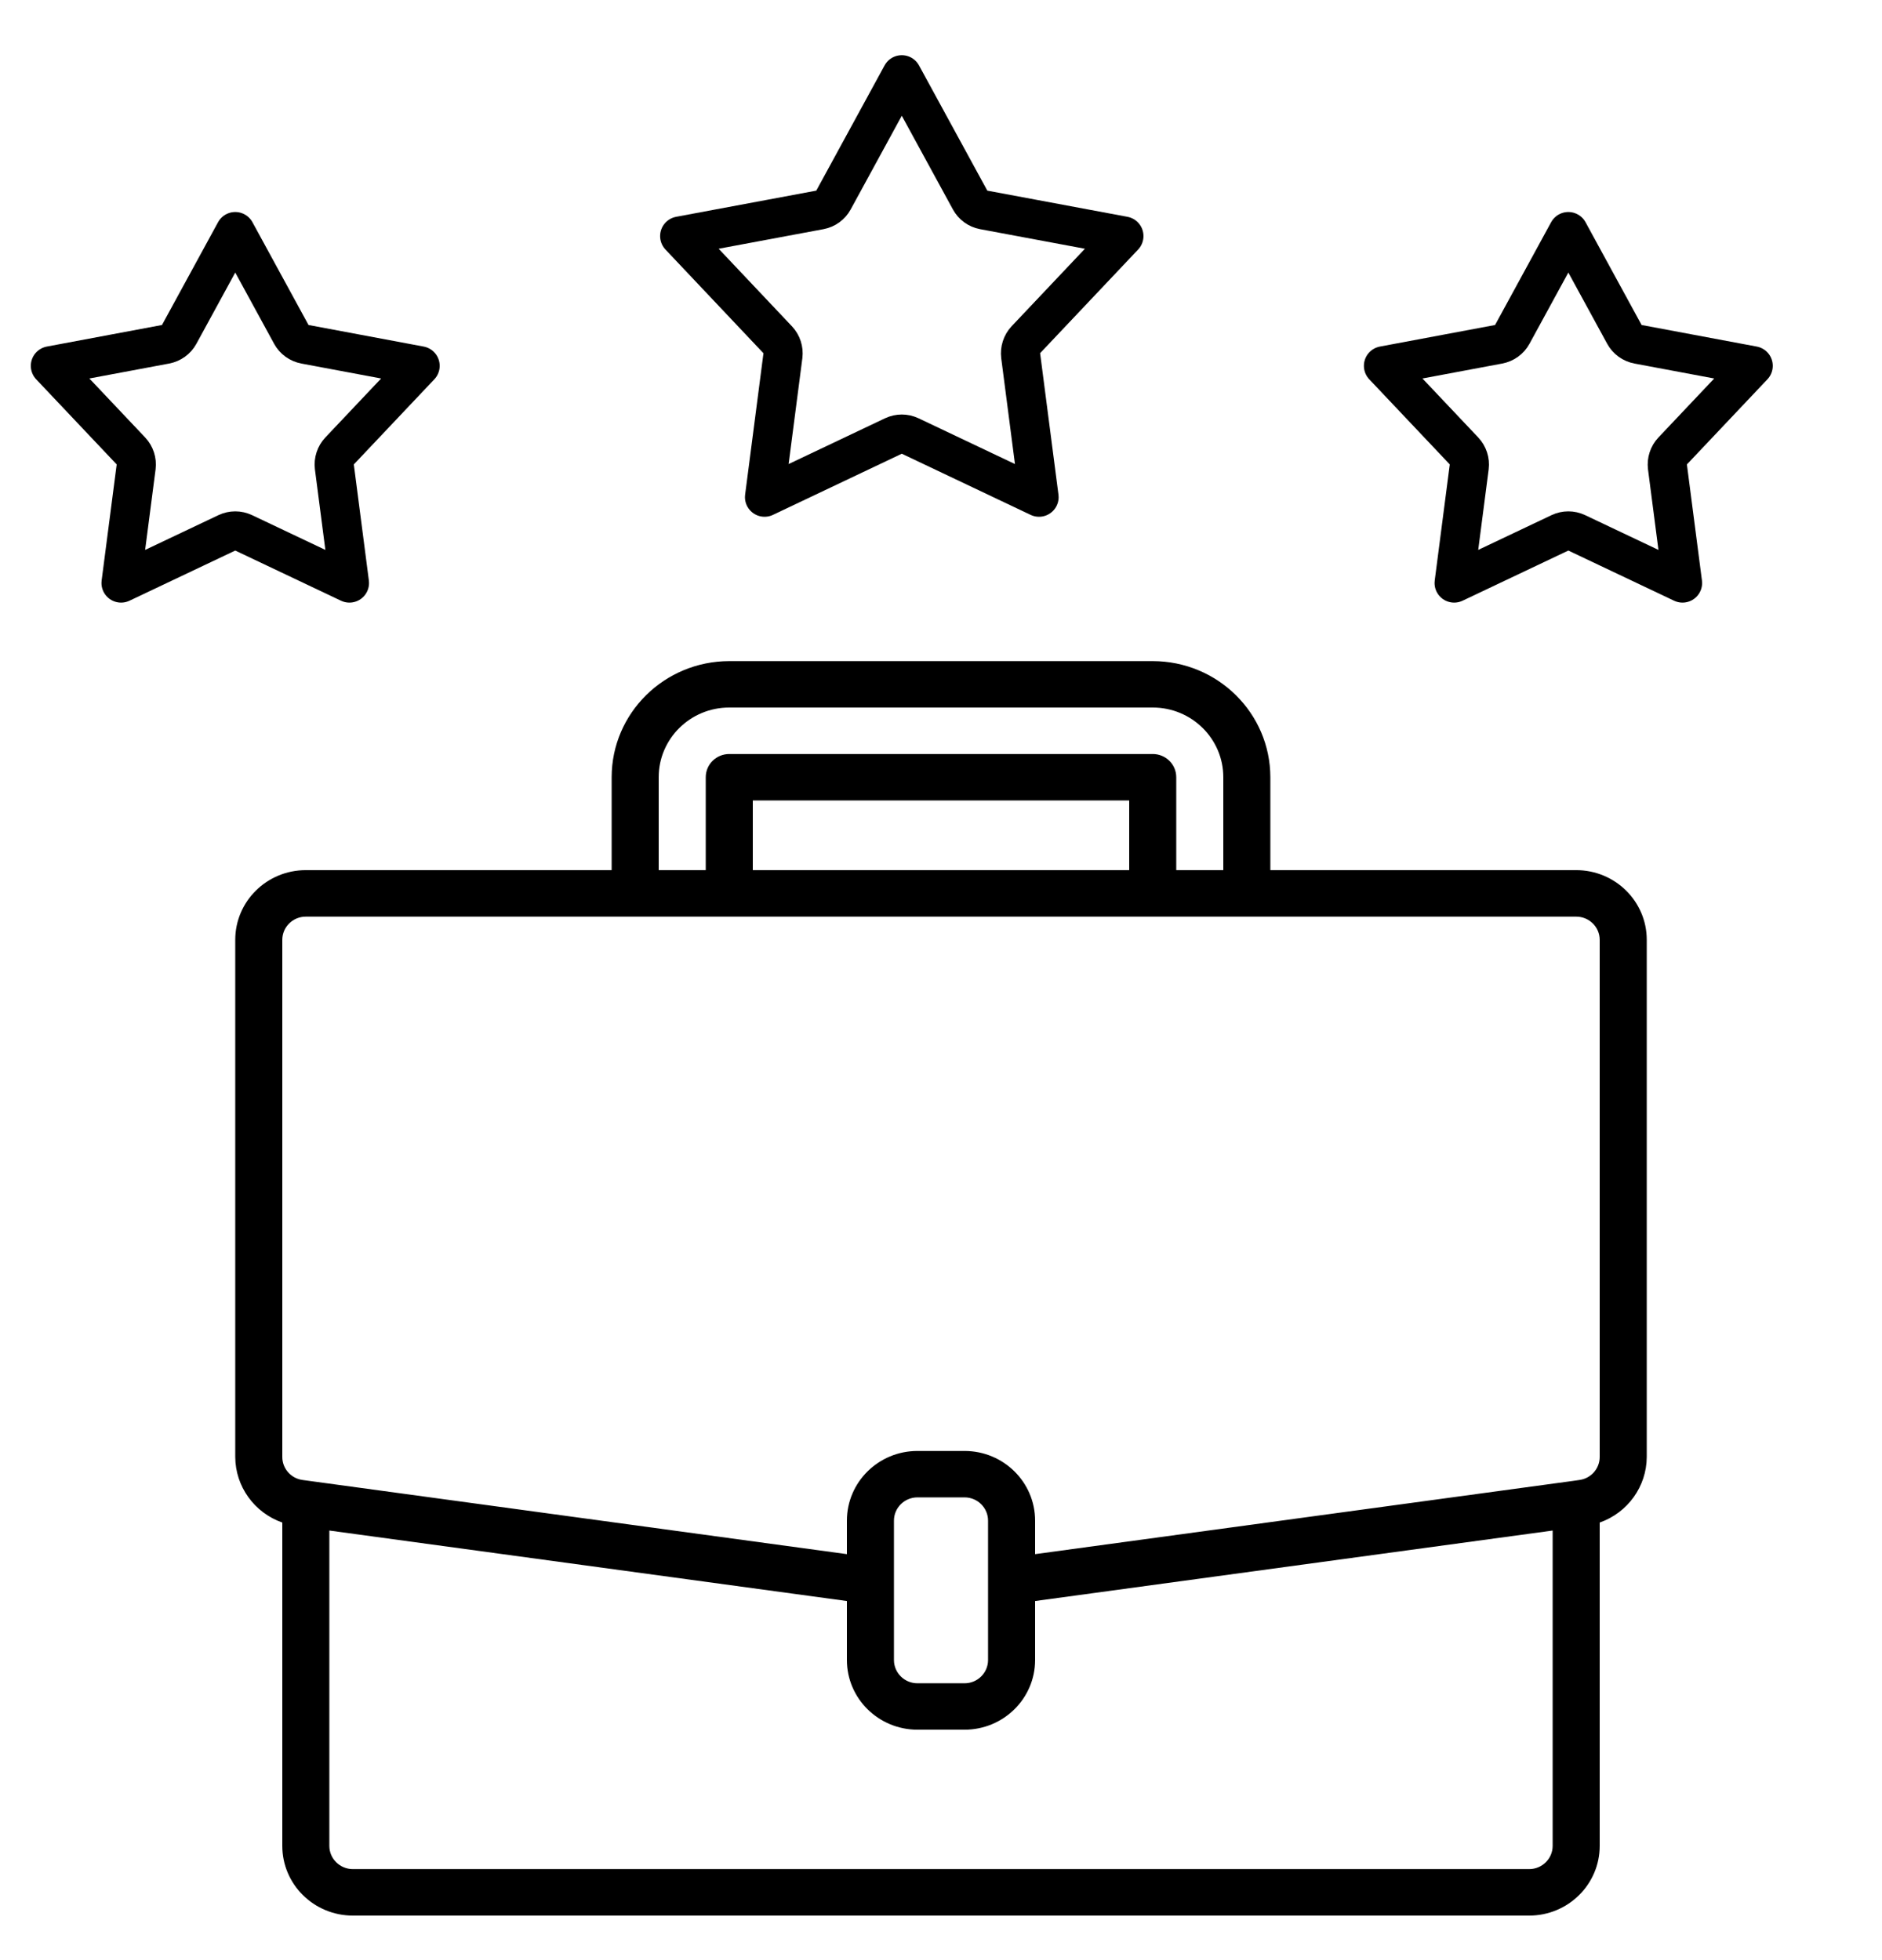 <svg width="24" height="25" viewBox="0 0 24 25" fill="none" xmlns="http://www.w3.org/2000/svg">
<path d="M20.1 11.098H16.2V9.913C16.199 9.095 15.528 8.433 14.7 8.432H9.3C8.472 8.433 7.801 9.095 7.8 9.913V11.098H3.9C3.403 11.098 3 11.496 3 11.987V18.583C3.002 18.959 3.242 19.293 3.6 19.419V23.543C3.6 24.034 4.003 24.432 4.5 24.432H19.5C19.997 24.432 20.4 24.034 20.4 23.543V19.419C20.758 19.293 20.998 18.959 21 18.583V11.987C21 11.496 20.597 11.098 20.1 11.098ZM8.4 9.913C8.4 9.422 8.803 9.024 9.3 9.024H14.7C15.197 9.024 15.6 9.422 15.6 9.913V11.098H15V9.913C15 9.749 14.866 9.617 14.7 9.617H9.3C9.134 9.617 9 9.749 9 9.913V11.098H8.4V9.913ZM14.4 11.098H9.6V10.209H14.4V11.098ZM19.8 23.543C19.8 23.706 19.666 23.839 19.5 23.839H4.5C4.334 23.839 4.2 23.706 4.2 23.543V19.521L10.8 20.42V21.172C10.8 21.663 11.203 22.061 11.7 22.061H12.3C12.797 22.061 13.2 21.663 13.2 21.172V20.42L19.8 19.521V23.543ZM12.6 21.172C12.6 21.336 12.466 21.469 12.3 21.469H11.7C11.534 21.469 11.4 21.336 11.4 21.172V19.395C11.4 19.231 11.534 19.098 11.7 19.098H12.3C12.466 19.098 12.6 19.231 12.6 19.395V21.172ZM20.4 18.583C20.4 18.73 20.29 18.856 20.142 18.876L20.059 18.888L13.2 19.822V19.395C13.2 18.904 12.797 18.506 12.3 18.506H11.7C11.203 18.506 10.8 18.904 10.8 19.395V19.822L3.858 18.876C3.71 18.856 3.6 18.73 3.6 18.583V11.987C3.6 11.824 3.734 11.691 3.9 11.691H20.1C20.266 11.691 20.4 11.824 20.4 11.987V18.583Z" fill="black"/>
<path d="M3 2.954L3.715 4.265C3.751 4.331 3.815 4.377 3.889 4.391L5.357 4.666L4.331 5.751C4.279 5.806 4.255 5.881 4.264 5.955L4.456 7.436L3.107 6.796C3.039 6.764 2.961 6.764 2.893 6.796L1.544 7.436L1.736 5.955C1.745 5.881 1.721 5.806 1.669 5.751L0.643 4.666L2.111 4.391C2.185 4.377 2.249 4.331 2.285 4.265L3 2.954Z" stroke="black" stroke-width="0.5" stroke-linejoin="round"/>
<path d="M11.5 0.954L12.371 2.551C12.407 2.617 12.47 2.663 12.544 2.677L14.332 3.011L13.082 4.333C13.031 4.388 13.007 4.463 13.016 4.537L13.25 6.341L11.607 5.561C11.539 5.529 11.461 5.529 11.393 5.561L9.75 6.341L9.984 4.537C9.993 4.463 9.969 4.388 9.917 4.333L8.668 3.011L10.456 2.677C10.53 2.663 10.593 2.617 10.629 2.551L11.5 0.954Z" stroke="black" stroke-width="0.5" stroke-linejoin="round"/>
<path d="M20 2.954L20.715 4.265C20.751 4.331 20.815 4.377 20.889 4.391L22.357 4.666L21.331 5.751C21.279 5.806 21.255 5.881 21.264 5.955L21.456 7.436L20.107 6.796C20.039 6.764 19.961 6.764 19.893 6.796L18.544 7.436L18.736 5.955C18.745 5.881 18.721 5.806 18.669 5.751L17.643 4.666L19.111 4.391C19.185 4.377 19.249 4.331 19.285 4.265L20 2.954Z" stroke="black" stroke-width="0.5" stroke-linejoin="round"/>
</svg>
